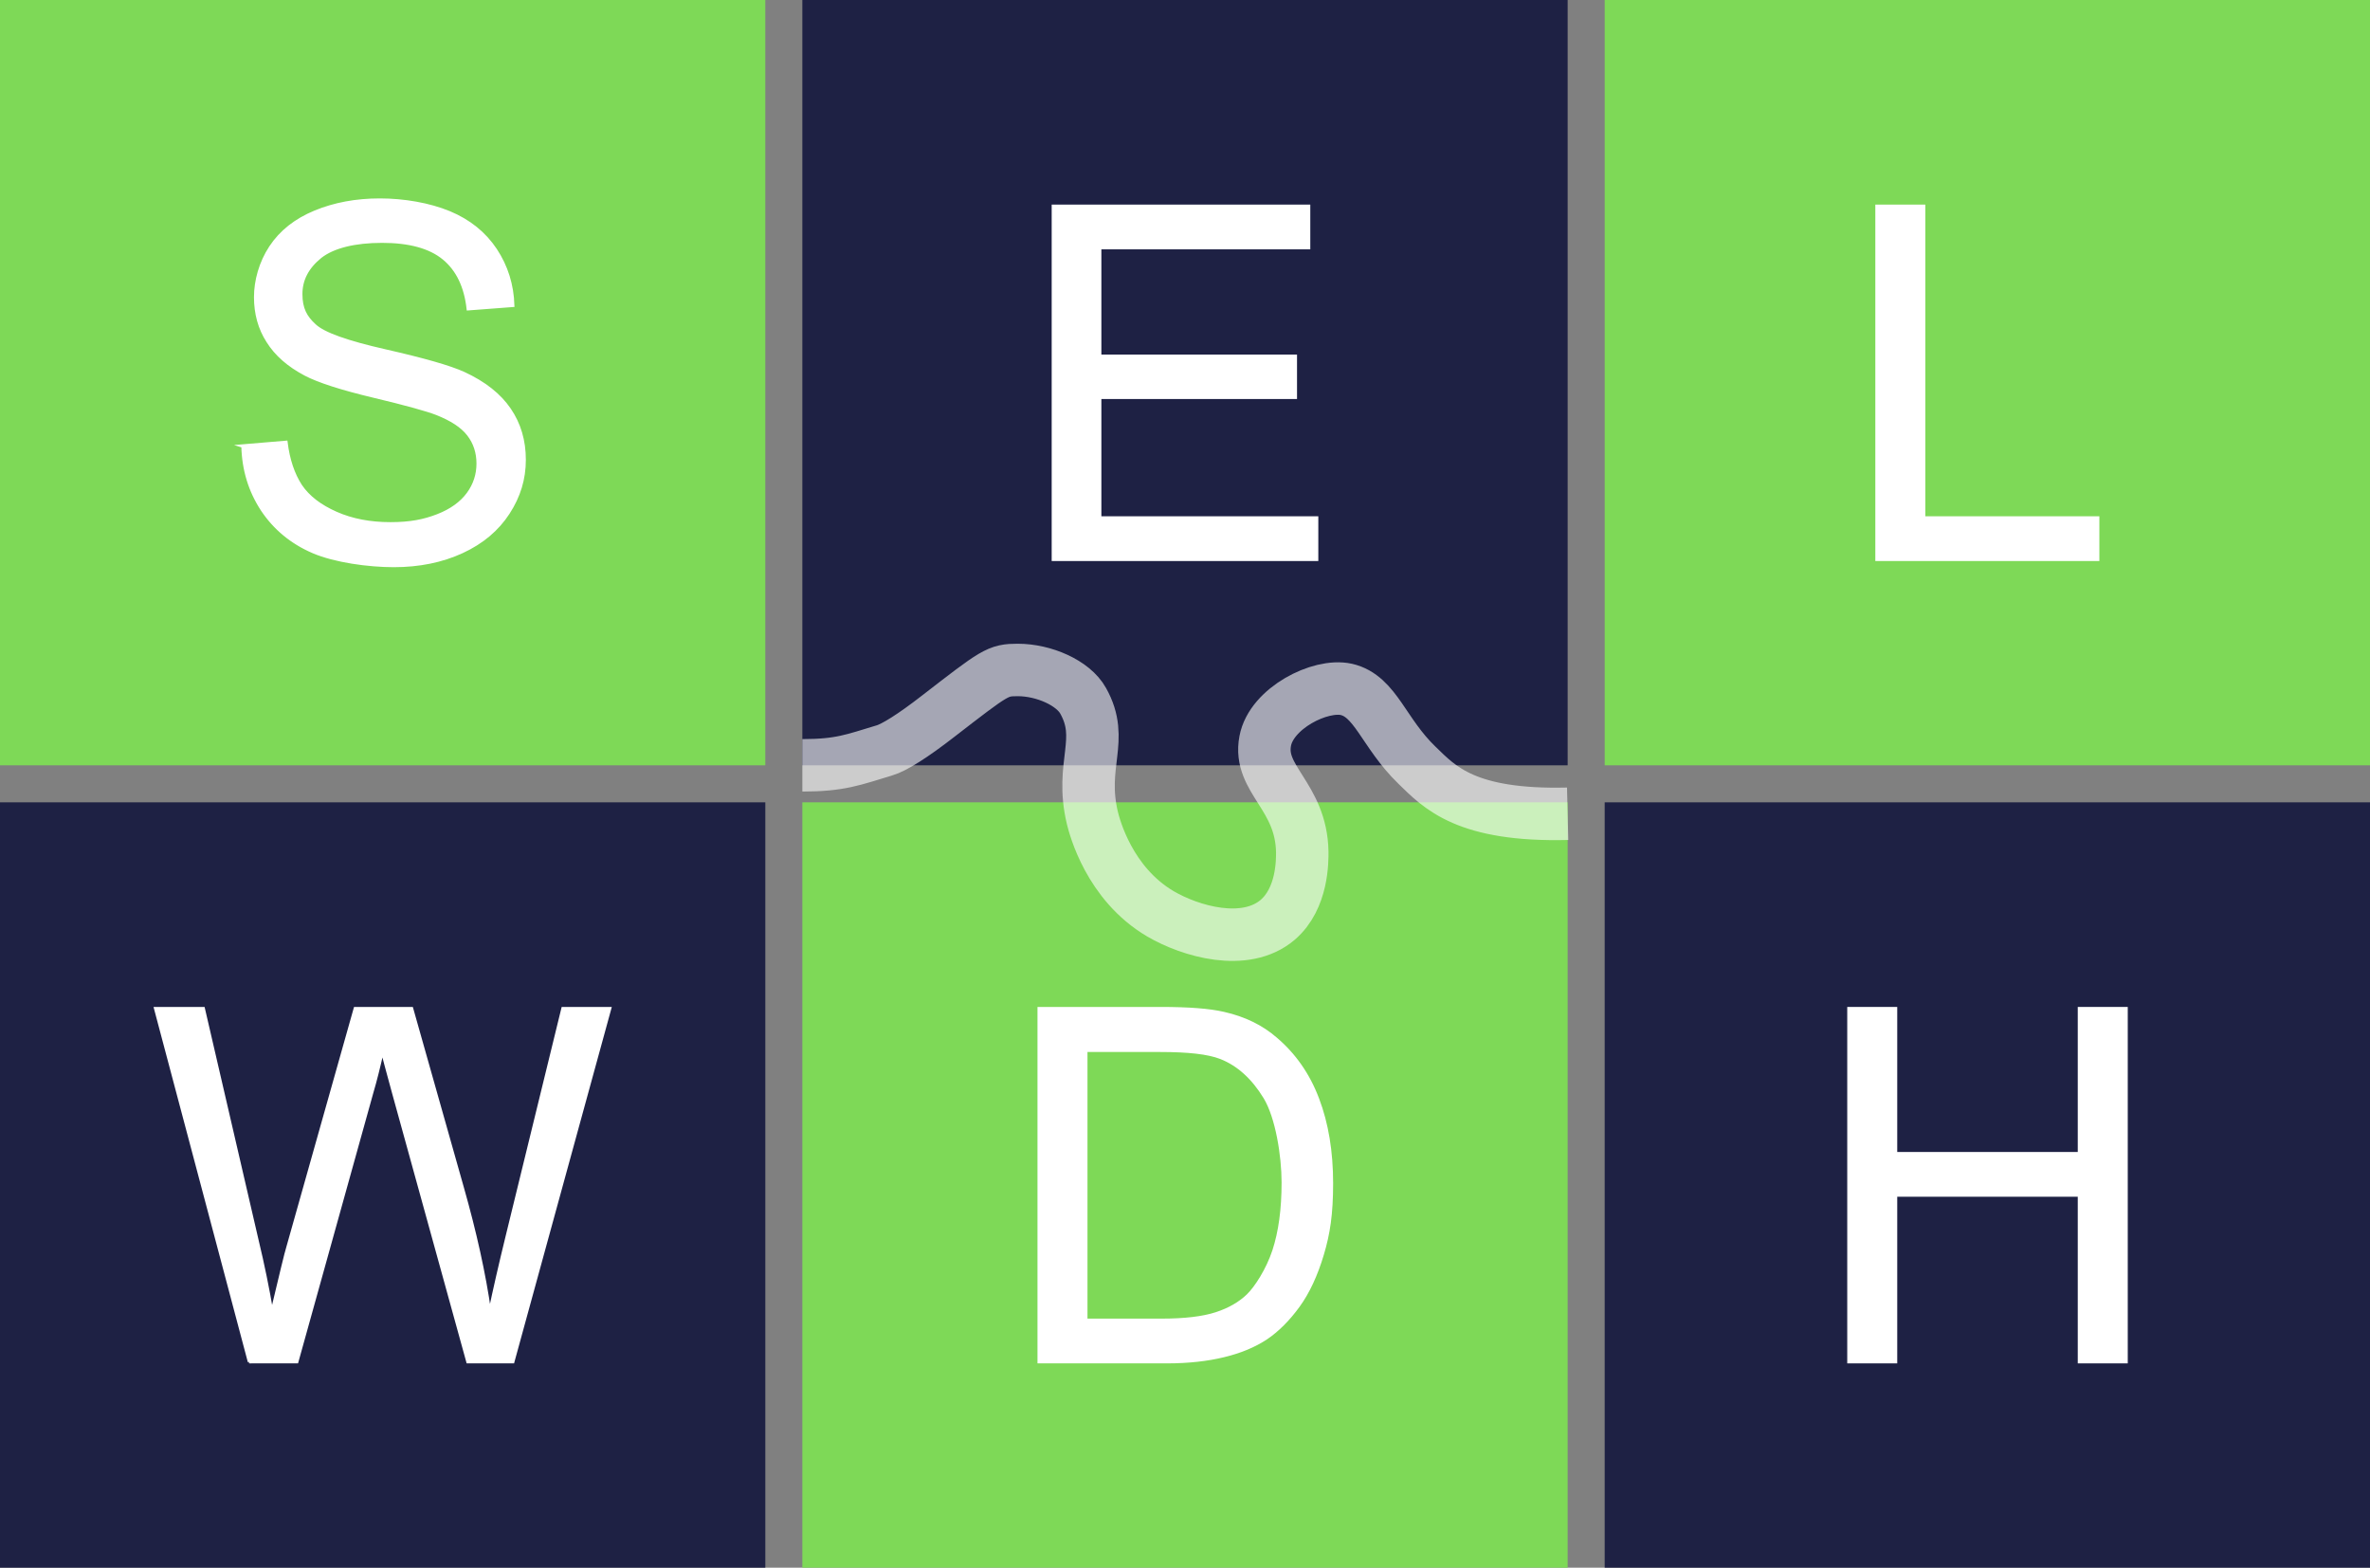 <?xml version="1.0" encoding="UTF-8"?>
<svg id="Layer_1" data-name="Layer 1" xmlns="http://www.w3.org/2000/svg" version="1.1" viewBox="0 0 768 508">
  <rect x="0" y="0" width="768" height="508" fill="#808080" stroke="none"/>
  <defs>
    <style>
      .cls-1 {
        fill: none;
        opacity: .6;
        stroke-width: 17px;
      }

      .cls-1, .cls-2 {
        stroke: #fff;
        stroke-miterlimit: 10;
      }

      .cls-3 {
        fill: #7ed957;
      }

      .cls-3, .cls-4 {
        stroke-width: 0px;
      }

      .cls-4 {
        fill: #1e2144;
      }

      .cls-2 {
        fill: #fff;
      }
    </style>
  </defs>
  <g>
    <rect class="cls-3" width="248" height="248"/>
    <path class="cls-2" d="M78.4,144.5l14.3-1.2c.7,5.7,2.3,10.4,4.7,14.1,2.5,3.7,6.3,6.6,11.5,8.9,5.2,2.3,11.1,3.4,17.6,3.4s10.9-.9,15.3-2.6c4.4-1.7,7.7-4.1,9.9-7.1,2.2-3,3.2-6.3,3.2-9.8s-1-6.7-3.1-9.4c-2.1-2.7-5.5-4.9-10.3-6.8-3.1-1.2-9.9-3.1-20.4-5.6-10.5-2.5-17.9-4.9-22.1-7.1-5.5-2.9-9.5-6.4-12.2-10.7-2.7-4.2-4-9-4-14.3s1.6-11.2,4.9-16.2c3.3-5,8.1-8.8,14.4-11.4,6.3-2.6,13.3-3.9,21-3.9s16,1.4,22.5,4.1,11.5,6.8,15,12.1c3.5,5.3,5.4,11.3,5.6,18l-14.5,1.1c-.8-7.2-3.4-12.7-7.9-16.4-4.5-3.7-11.2-5.5-20-5.5s-15.8,1.7-20,5c-4.2,3.4-6.3,7.4-6.3,12.1s1.5,7.5,4.5,10.2c2.9,2.7,10.5,5.4,22.9,8.2,12.3,2.8,20.8,5.2,25.4,7.3,6.7,3.1,11.6,7,14.8,11.7,3.2,4.7,4.8,10.1,4.8,16.3s-1.7,11.8-5.2,17.2c-3.5,5.4-8.5,9.6-15,12.6-6.5,3-13.9,4.5-22.1,4.5s-19.1-1.5-26.1-4.5c-7-3-12.5-7.6-16.5-13.6-4-6.1-6.1-12.9-6.3-20.6Z"/>
  </g>
  <g>
    <rect class="cls-4" x="260" width="248" height="248"/>
    <path class="cls-2" d="M341.3,181.3v-114.5h82.8v13.5h-67.7v35.1h63.4v13.4h-63.4v39h70.3v13.5h-85.5Z"/>
  </g>
  <g>
    <rect class="cls-3" x="520" width="248" height="248"/>
    <path class="cls-2" d="M608.2,181.3v-114.5h15.2v101h56.4v13.5h-71.6Z"/>
  </g>
  <g>
    <rect class="cls-4" y="260" width="248" height="248"/>
    <path class="cls-2" d="M80.8,441.3l-30.4-114.5h15.5l17.4,75.1c1.9,7.9,3.5,15.7,4.8,23.4,2.9-12.2,4.6-19.3,5.2-21.2l21.8-77.3h18.3l16.4,58c4.1,14.4,7.1,27.9,8.9,40.5,1.5-7.2,3.4-15.5,5.7-24.9l18-73.6h15.2l-31.4,114.5h-14.6l-24.1-87.3c-2-7.3-3.2-11.8-3.6-13.4-1.2,5.3-2.3,9.7-3.4,13.4l-24.3,87.3h-15.5Z"/>
  </g>
  <g>
    <rect class="cls-3" x="260" y="260" width="248" height="248"/>
    <path class="cls-2" d="M336.7,441.3v-114.5h39.5c8.9,0,15.7.5,20.4,1.6,6.6,1.5,12.2,4.2,16.8,8.2,6,5.1,10.6,11.6,13.6,19.6,3,7.9,4.5,17,4.5,27.2s-1,16.4-3,23.1-4.6,12.3-7.8,16.7c-3.2,4.4-6.7,7.9-10.4,10.4-3.8,2.5-8.3,4.4-13.7,5.7-5.3,1.3-11.5,2-18.4,2h-41.3ZM351.8,427.8h24.5c7.6,0,13.5-.7,17.8-2.1s7.7-3.4,10.3-5.9,6.4-8.4,8.4-14.5c2-6.1,3-13.4,3-22.1s-2-21.2-5.9-27.6c-3.9-6.4-8.7-10.7-14.3-12.9-4.1-1.6-10.6-2.3-19.6-2.3h-24.1v87.5Z"/>
  </g>
  <g>
    <rect class="cls-4" x="520" y="260" width="248" height="248"/>
    <path class="cls-2" d="M599.1,441.3v-114.5h15.2v47h59.5v-47h15.2v114.5h-15.2v-54h-59.5v54h-15.2Z"/>
  </g>
  <path class="cls-1" d="M508,263.7c-32.9.8-41.4-8.5-48.8-15.7-10.9-10.5-13.4-22.4-22.9-24.6-8.5-1.9-24.3,6.1-26.3,16.7-2.4,12.5,11.7,17.8,12,36,0,2.6.2,15-8,22-10.5,8.9-28.3,3.7-38-2-16.6-9.8-21.3-28.2-22-31-4.2-17.5,4.1-25.3-3-38-3.2-5.8-12.7-10-21.2-10-6.5,0-7.3.7-25.8,15-8.1,6.3-14.3,10.2-17.5,11.1-10,3-14.2,4.8-26.5,4.8"/>
</svg>